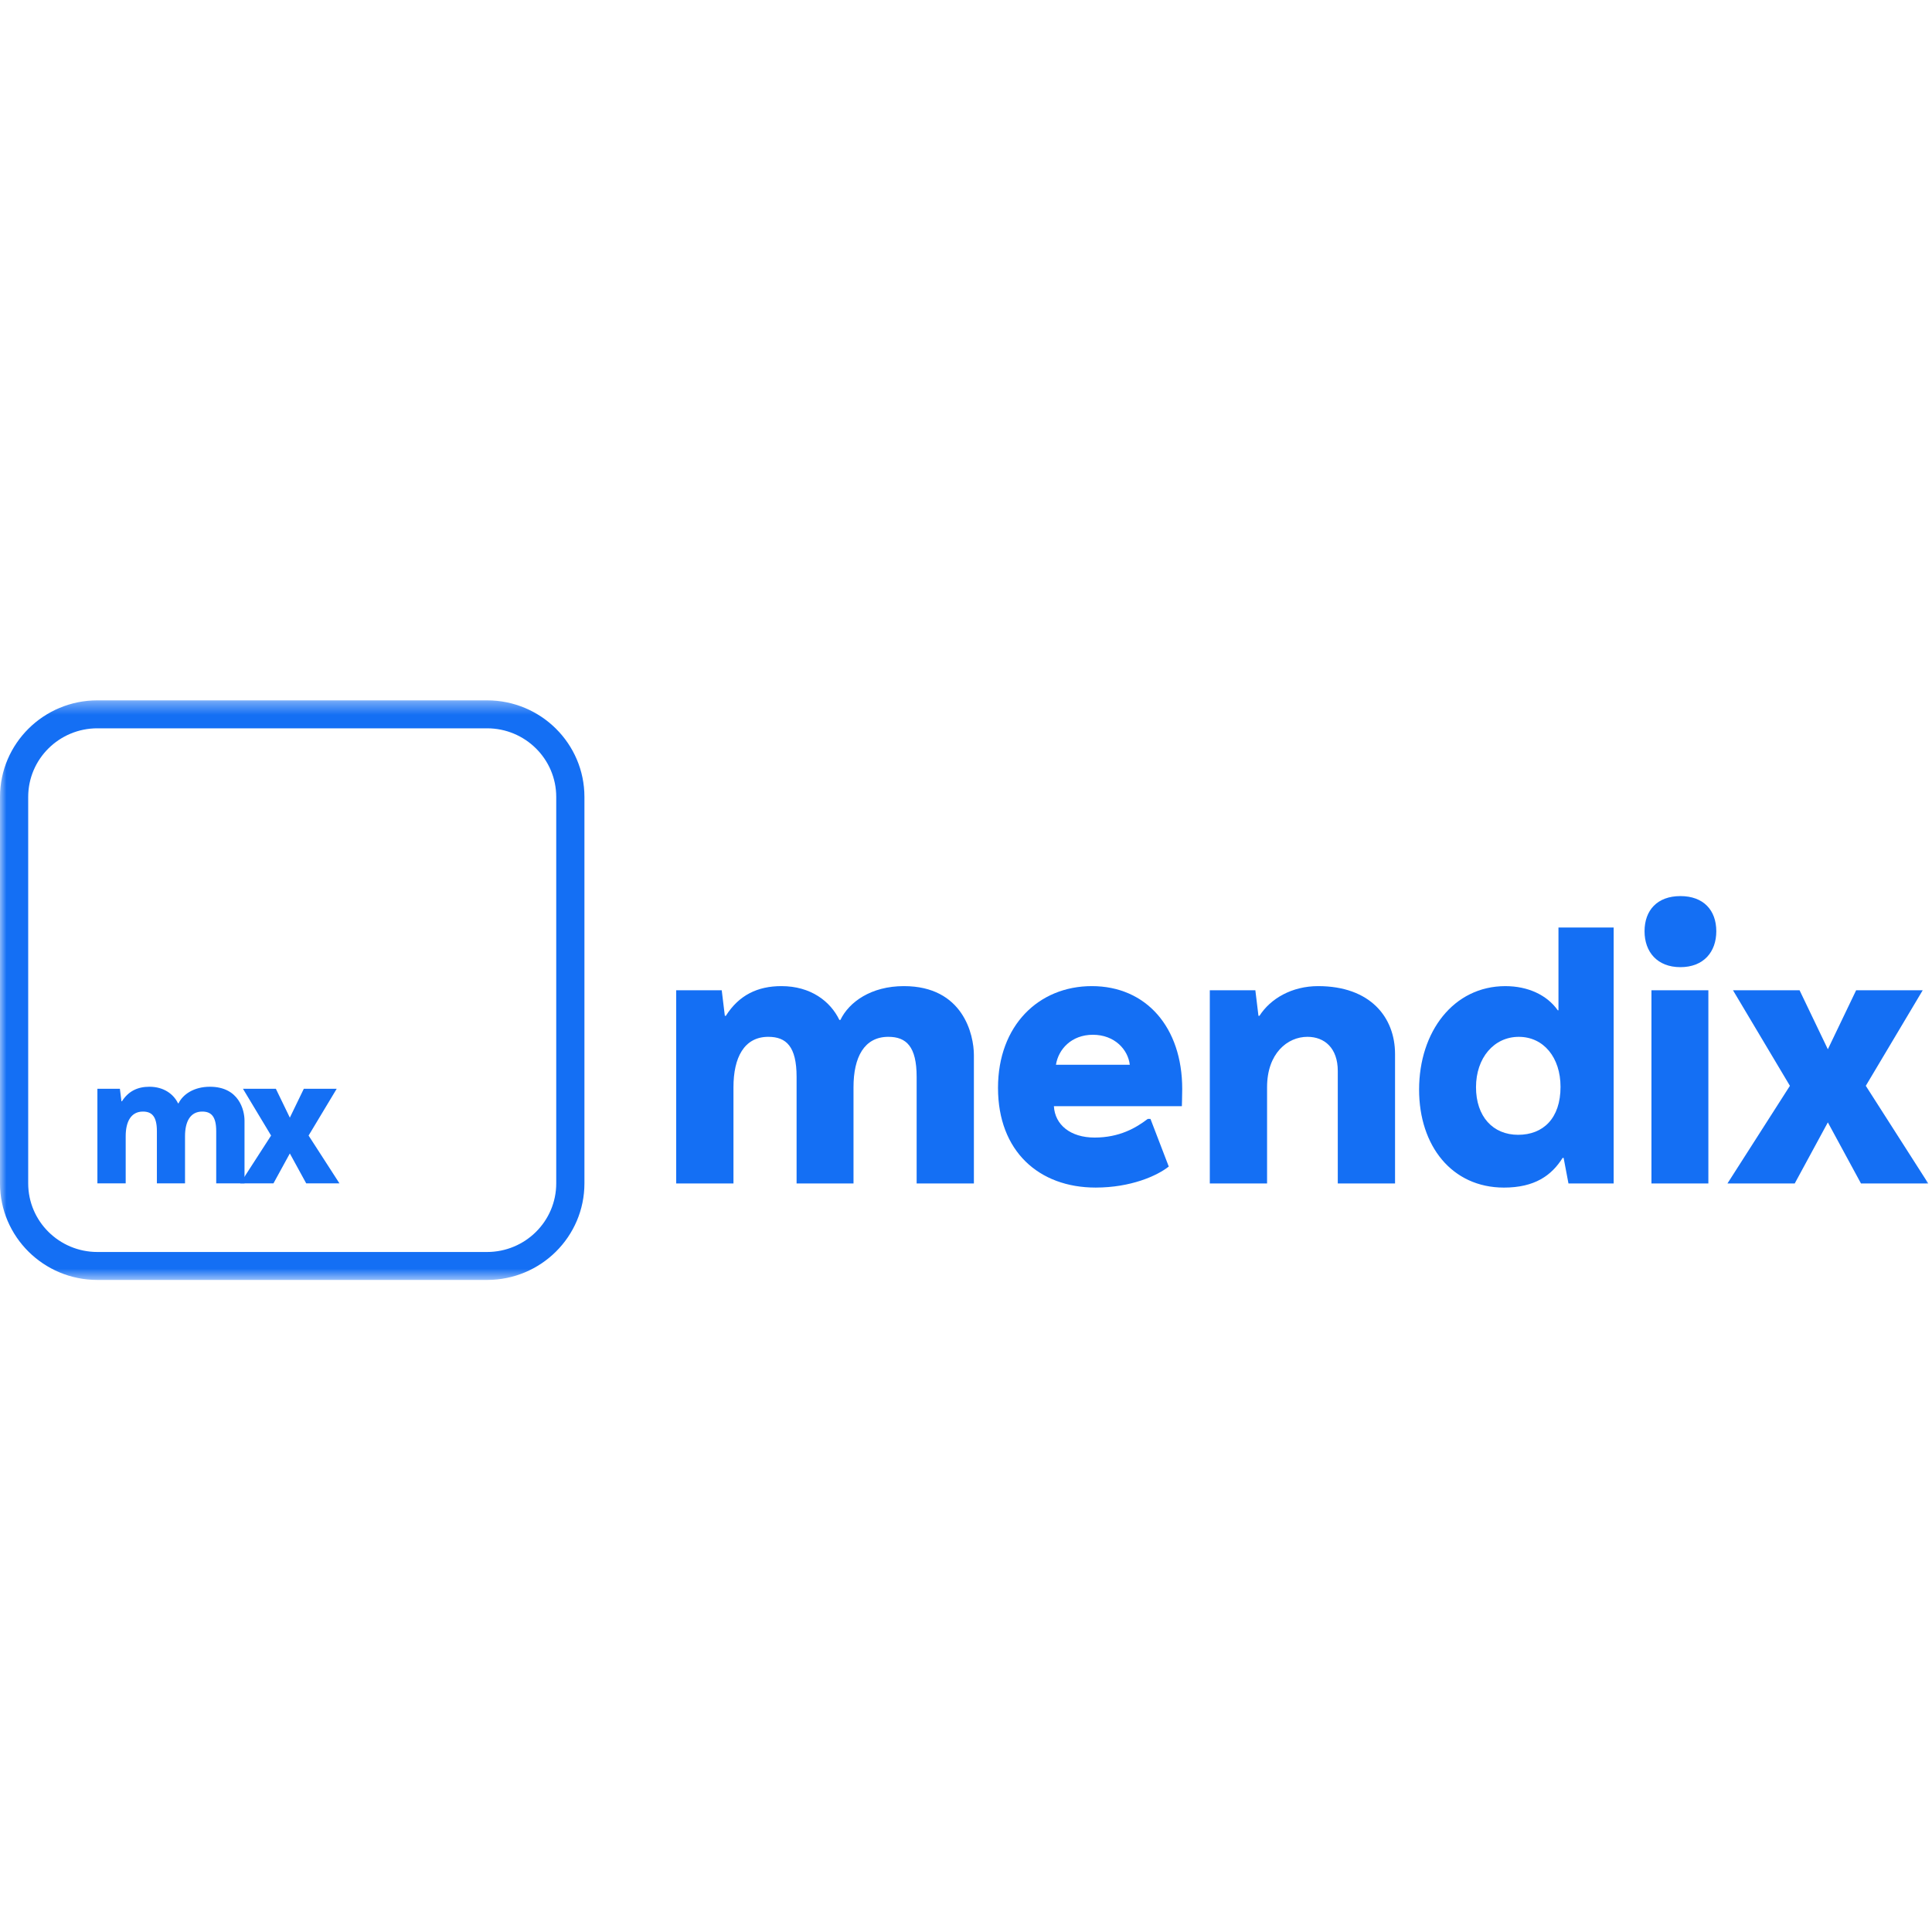 <svg xmlns="http://www.w3.org/2000/svg" width="150" height="150" viewBox="0 0 150 150" fill="none"><mask id="mask0_1102_699" style="mask-type:luminance" maskUnits="userSpaceOnUse" x="0" y="54" width="150" height="46"><path d="M0 54.375H150V99.375H0V54.375Z" fill="white"></path></mask><g mask="url(#mask0_1102_699)"><path d="M70.176 76.562C67.632 76.562 65.918 77.794 65.249 79.187H65.168C64.472 77.741 62.945 76.562 60.669 76.562C58.821 76.562 57.374 77.259 56.356 78.866H56.276L56.035 76.884H52.5V91.882H56.946V84.41C56.946 82.106 57.776 80.499 59.651 80.499C61.044 80.499 61.847 81.249 61.847 83.606V91.882H66.266V84.41C66.266 82.08 67.097 80.499 68.971 80.499C70.364 80.499 71.168 81.249 71.168 83.606V91.882H75.613V81.919C75.613 80.339 74.783 76.562 70.176 76.562Z" fill="#146FF4"></path><path d="M84.77 76.562C80.645 76.562 77.485 79.616 77.485 84.463C77.485 89.391 80.672 92.203 85.065 92.203C87.796 92.203 89.832 91.293 90.743 90.57L89.323 86.874H89.109C88.198 87.57 86.913 88.32 84.984 88.32C83.109 88.32 81.904 87.329 81.824 85.883H91.76C91.76 85.883 91.787 84.999 91.787 84.544C91.787 79.776 89.001 76.562 84.77 76.562ZM84.85 80.339C86.538 80.339 87.582 81.49 87.716 82.669H81.984C82.172 81.464 83.19 80.339 84.85 80.339Z" fill="#146FF4"></path><path d="M102.339 76.562C100.303 76.562 98.643 77.527 97.786 78.866H97.706L97.465 76.884H93.929V91.882H98.375V84.41C98.375 81.785 99.955 80.499 101.508 80.499C102.848 80.499 103.865 81.383 103.865 83.151V91.882H108.311V81.839C108.311 78.973 106.383 76.562 102.339 76.562Z" fill="#146FF4"></path><path d="M125.284 91.882V72.01H120.999V78.438H120.945C120.115 77.259 118.642 76.563 116.874 76.563C112.857 76.563 110.178 80.098 110.178 84.597C110.178 88.963 112.723 92.204 116.767 92.204C119.151 92.204 120.463 91.266 121.32 89.9H121.4L121.775 91.882H125.284ZM117.918 80.5C119.847 80.5 121.159 82.107 121.159 84.383C121.159 86.82 119.82 88.106 117.865 88.106C115.91 88.106 114.597 86.686 114.597 84.41C114.597 82.133 115.99 80.5 117.918 80.5Z" fill="#146FF4"></path><path d="M130.467 69.572C128.673 69.572 127.682 70.67 127.682 72.304C127.682 73.911 128.673 75.09 130.467 75.09C132.262 75.09 133.253 73.911 133.253 72.304C133.253 70.67 132.262 69.572 130.467 69.572ZM132.637 91.882V76.884H128.218V91.882H132.637Z" fill="#146FF4"></path><path d="M144.86 84.302L149.279 76.884H144.11L141.914 81.464L139.718 76.884H134.549L138.968 84.302L134.12 91.882H139.343L141.914 87.141L144.485 91.882H149.708L144.86 84.302Z" fill="#146FF4"></path><path fill-rule="evenodd" clip-rule="evenodd" d="M37.813 56.546H7.562C4.595 56.546 2.189 58.932 2.189 61.875V91.875C2.189 94.818 4.595 97.204 7.562 97.204H37.813C40.78 97.204 43.186 94.818 43.186 91.875V61.875C43.186 58.932 40.78 56.546 37.813 56.546ZM7.562 54.375C3.386 54.375 0 57.733 0 61.875V91.875C0 96.017 3.386 99.375 7.562 99.375H37.813C41.989 99.375 45.375 96.017 45.375 91.875V61.875C45.375 57.733 41.989 54.375 37.813 54.375H7.562Z" fill="#146FF4"></path><path d="M16.297 84.375C15.04 84.375 14.193 84.978 13.862 85.66H13.822C13.478 84.952 12.724 84.375 11.599 84.375C10.686 84.375 9.971 84.716 9.468 85.503H9.429L9.309 84.532H7.562V91.875H9.759V88.217C9.759 87.089 10.17 86.302 11.096 86.302C11.784 86.302 12.181 86.67 12.181 87.823V91.875H14.365V88.217C14.365 87.076 14.775 86.302 15.702 86.302C16.39 86.302 16.787 86.67 16.787 87.823V91.875H18.984V86.997C18.984 86.224 18.574 84.375 16.297 84.375Z" fill="#146FF4"></path><path d="M23.959 88.164L26.142 84.532H23.588L22.503 86.774L21.418 84.532H18.863L21.047 88.164L18.652 91.875H21.232L22.503 89.554L23.773 91.875H26.354L23.959 88.164Z" fill="#146FF4"></path></g></svg>